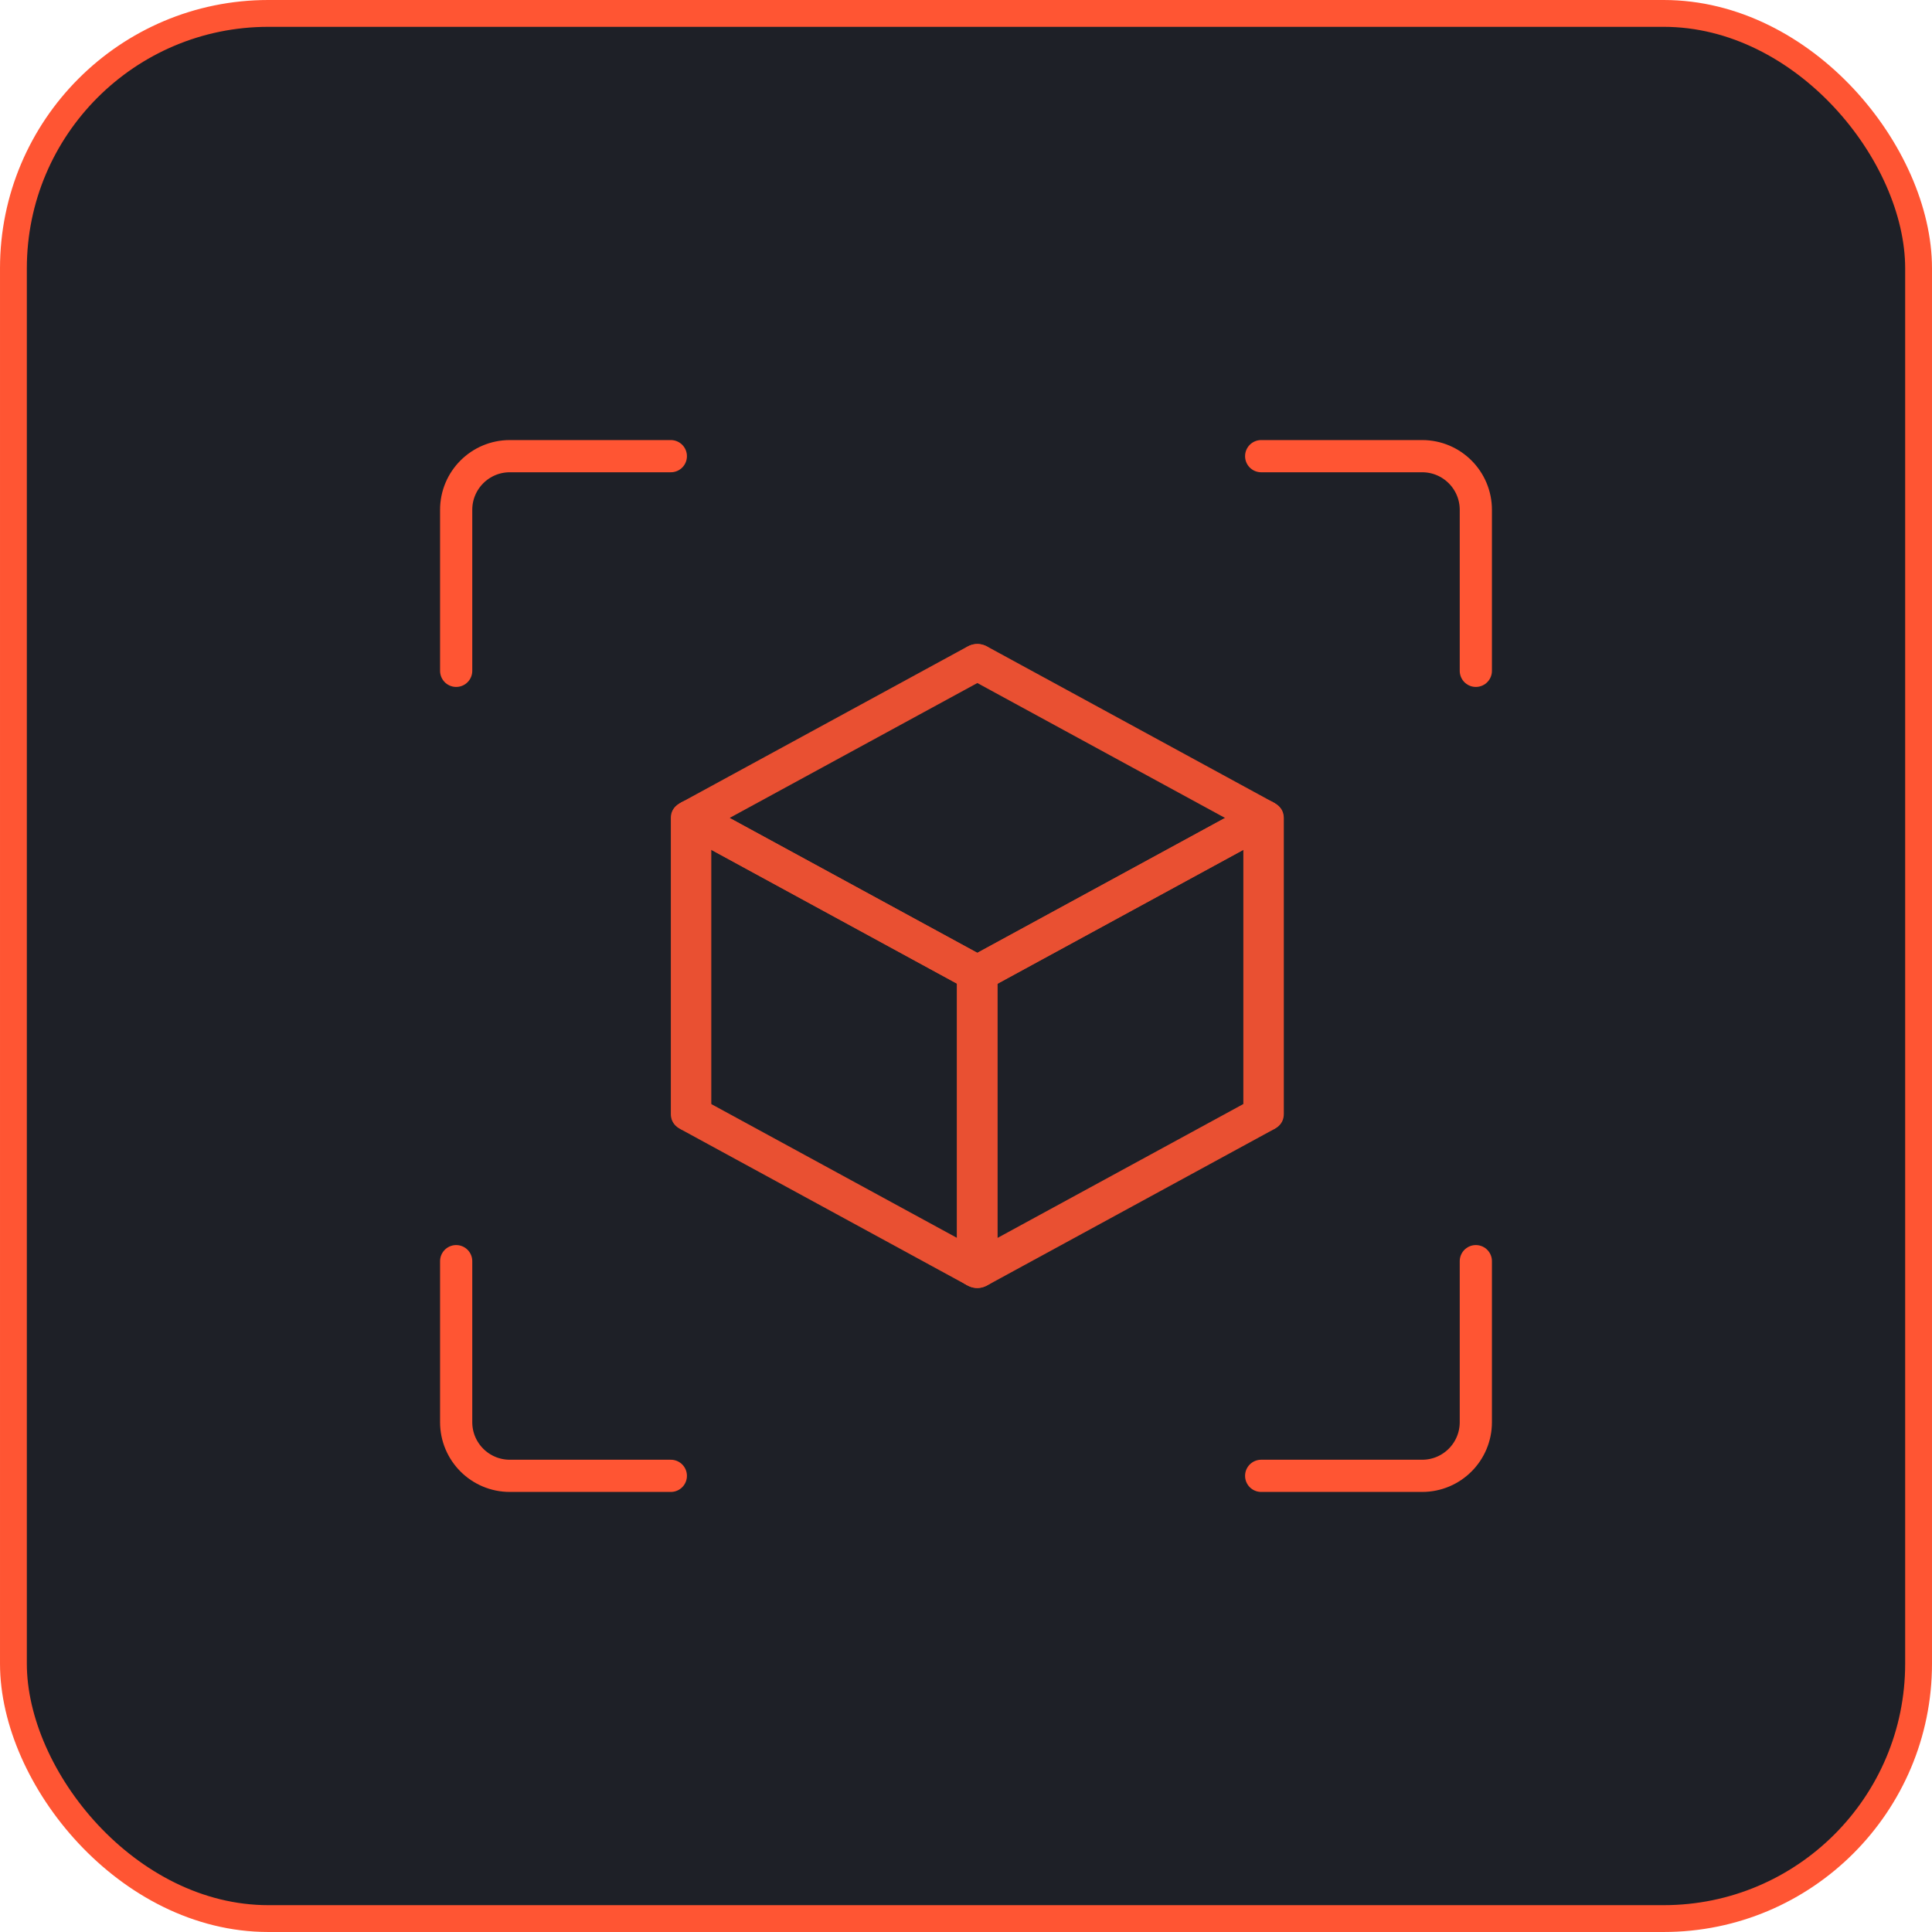 <?xml version="1.0" encoding="UTF-8"?> <svg xmlns="http://www.w3.org/2000/svg" width="72" height="72" viewBox="0 0 72 72" fill="none"><rect x="0.5" y="0.5" width="71" height="71" rx="9.5" fill="#1E2027" stroke="#FF5533"></rect><g opacity="0.9"><path d="M26.139 31.055C29.692 29.12 33.247 27.183 36.8 25.249C37.624 24.8 36.868 23.652 36.039 24.103C32.486 26.038 28.93 27.975 25.377 29.91C24.553 30.359 25.309 31.506 26.139 31.055Z" fill="#FF5533"></path><path d="M47.468 29.91C43.915 27.975 40.359 26.038 36.806 24.103C35.98 23.652 35.221 24.8 36.045 25.249C39.598 27.183 43.153 29.12 46.706 31.055C47.533 31.506 48.292 30.359 47.468 29.91Z" fill="#FF5533"></path><path d="M25.381 31.056C28.934 32.991 32.489 34.928 36.042 36.863C36.869 37.314 37.628 36.166 36.804 35.717C33.251 33.783 29.695 31.846 26.142 29.911C25.315 29.46 24.556 30.607 25.381 31.056Z" fill="#FF5533"></path><path d="M46.707 29.911C43.154 31.846 39.598 33.783 36.045 35.717C35.221 36.166 35.977 37.314 36.807 36.863C40.36 34.928 43.915 32.991 47.468 31.056C48.292 30.607 47.536 29.46 46.707 29.911Z" fill="#FF5533"></path><path d="M25 30.483V41.517C25 42.37 26.508 42.373 26.508 41.517V30.483C26.508 29.629 25 29.627 25 30.483Z" fill="#FF5533"></path><path d="M36.802 46.752C33.249 44.817 29.693 42.88 26.14 40.945C25.313 40.494 24.555 41.642 25.379 42.09C28.932 44.025 32.487 45.962 36.04 47.897C36.867 48.348 37.626 47.2 36.802 46.752Z" fill="#FF5533"></path><path d="M25.379 31.056C28.932 32.991 32.487 34.928 36.04 36.863C36.867 37.314 37.626 36.166 36.802 35.717C33.249 33.783 29.693 31.846 26.14 29.911C25.313 29.46 24.555 30.607 25.379 31.056Z" fill="#FF5533"></path><path d="M37.17 47.324V36.29C37.17 35.437 35.662 35.435 35.662 36.29V47.324C35.662 48.178 37.17 48.18 37.17 47.324Z" fill="#FF5533"></path><path d="M46.336 30.484V41.518C46.336 42.371 47.844 42.373 47.844 41.518V30.484C47.844 29.63 46.336 29.628 46.336 30.484Z" fill="#FF5533"></path><path d="M36.801 47.897C40.354 45.962 43.909 44.025 47.462 42.09C48.287 41.642 47.53 40.494 46.701 40.945C43.148 42.88 39.592 44.817 36.039 46.752C35.215 47.2 35.972 48.348 36.801 47.897Z" fill="#FF5533"></path><path d="M46.701 29.911C43.148 31.846 39.592 33.783 36.039 35.717C35.215 36.166 35.972 37.314 36.801 36.863C40.354 34.928 43.909 32.991 47.462 31.056C48.287 30.607 47.53 29.46 46.701 29.911Z" fill="#FF5533"></path><path d="M37.174 47.324V36.29C37.174 35.437 35.666 35.435 35.666 36.29V47.324C35.666 48.178 37.174 48.18 37.174 47.324Z" fill="#FF5533"></path></g><path d="M25 17H19C17.895 17 17 17.895 17 19V25" stroke="#FF5533" stroke-width="1.2" stroke-linecap="round"></path><path d="M47 17H53C54.105 17 55 17.895 55 19V25" stroke="#FF5533" stroke-width="1.2" stroke-linecap="round"></path><path d="M17 47L17 53C17 54.105 17.895 55 19 55L25 55" stroke="#FF5533" stroke-width="1.2" stroke-linecap="round"></path><path d="M55 47L55 53C55 54.105 54.105 55 53 55L47 55" stroke="#FF5533" stroke-width="1.2" stroke-linecap="round"></path></svg> 
